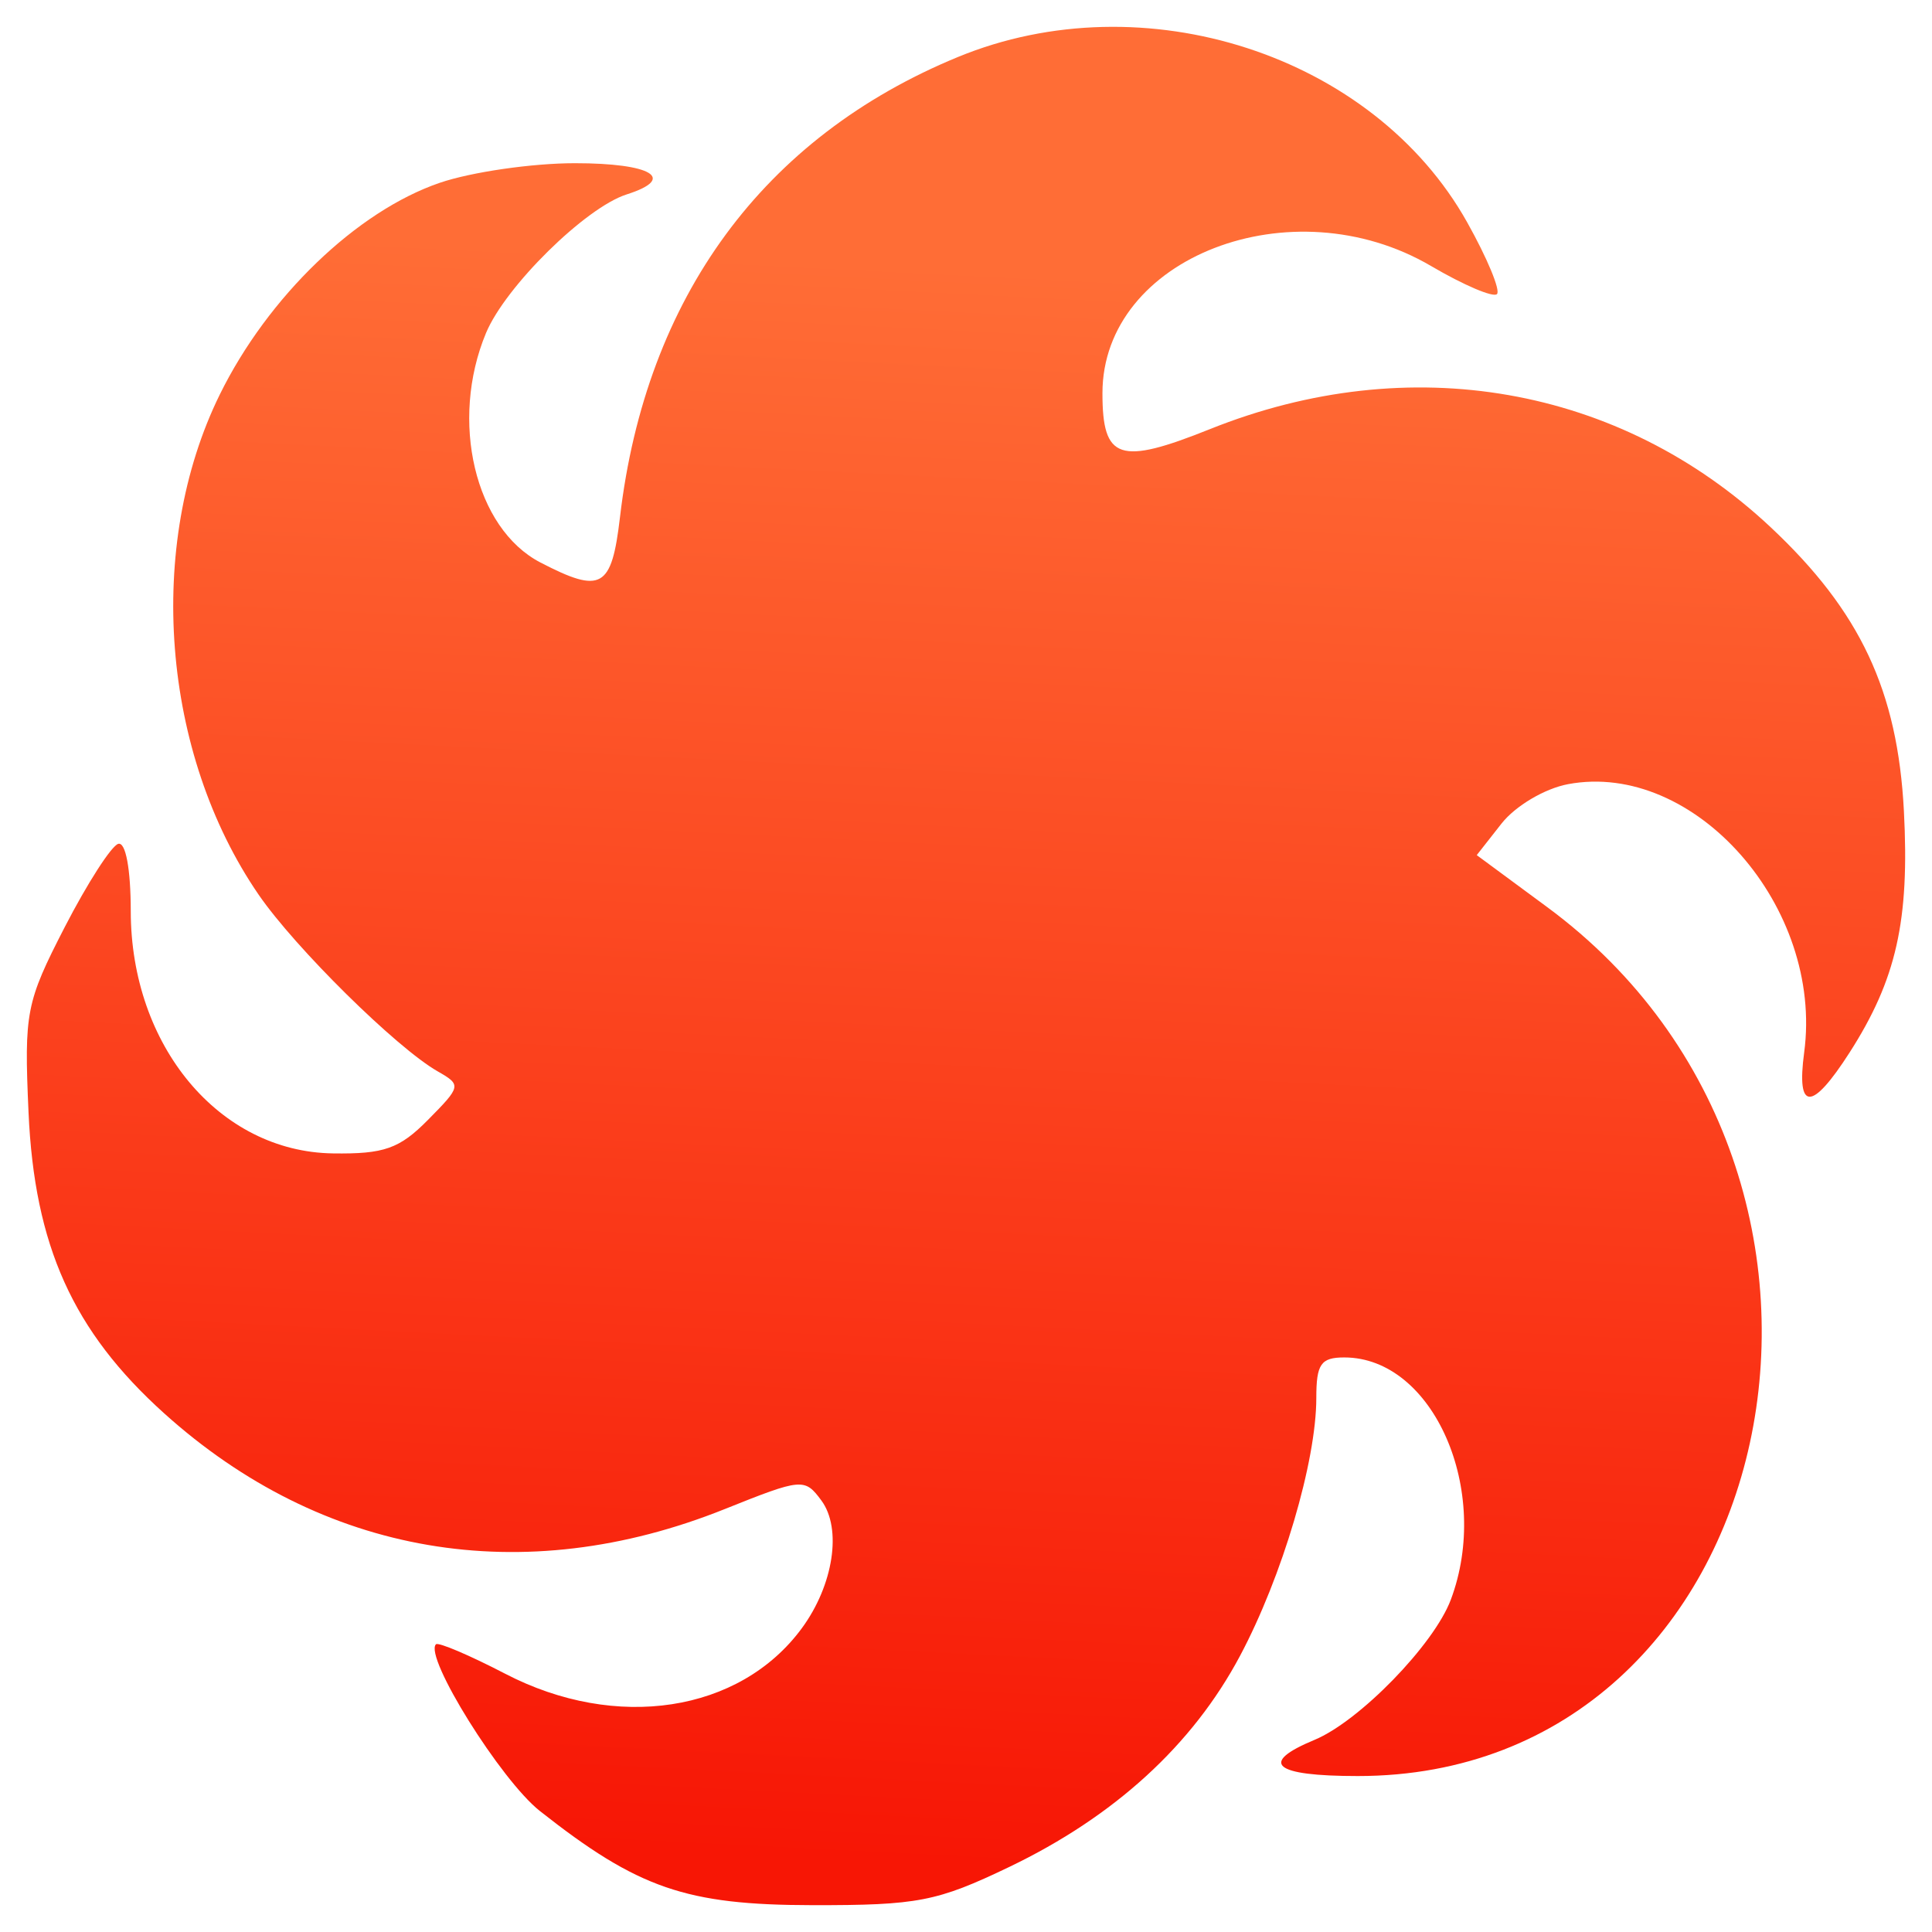 <svg width="72" height="72" viewBox="0 0 72 72" fill="none" xmlns="http://www.w3.org/2000/svg">
<path fill-rule="evenodd" clip-rule="evenodd" d="M35.695 2.126C28.448 5.112 24.066 11.08 23.105 19.273C22.793 21.928 22.417 22.142 20.141 20.963C17.699 19.698 16.747 15.684 18.113 12.409C18.836 10.674 21.823 7.732 23.355 7.245C25.229 6.649 24.289 6.082 21.426 6.082C19.834 6.082 17.568 6.41 16.391 6.812C13.298 7.868 9.983 11.058 8.191 14.703C5.417 20.344 6.018 28.072 9.64 33.344C11.001 35.325 14.781 39.054 16.312 39.927C17.198 40.432 17.188 40.482 15.952 41.732C14.886 42.811 14.315 43.012 12.404 42.984C8.168 42.922 4.875 38.972 4.873 33.953C4.872 32.381 4.683 31.367 4.406 31.448C4.15 31.523 3.254 32.918 2.414 34.547C0.969 37.355 0.897 37.719 1.063 41.449C1.284 46.425 2.718 49.608 6.118 52.671C12.011 57.978 19.484 59.255 27.008 56.239C29.887 55.086 29.987 55.077 30.609 55.917C31.386 56.967 31.063 59.074 29.88 60.682C27.571 63.82 22.963 64.525 18.826 62.375C17.495 61.684 16.334 61.19 16.247 61.278C15.791 61.734 18.666 66.347 20.122 67.493C23.779 70.377 25.566 70.993 30.276 71C34.208 71.005 34.914 70.868 37.605 69.579C41.53 67.697 44.443 65.034 46.212 61.709C47.788 58.747 49.055 54.464 49.055 52.097C49.055 50.833 49.224 50.588 50.098 50.588C53.413 50.588 55.594 55.552 54.066 59.62C53.438 61.292 50.663 64.144 48.99 64.839C46.892 65.709 47.463 66.188 50.6 66.188C66.478 66.188 71.336 43.891 57.655 33.802L55.034 31.868L55.957 30.692C56.474 30.035 57.566 29.387 58.434 29.224C63.149 28.338 67.962 33.806 67.236 39.223C66.942 41.419 67.519 41.422 68.924 39.232C70.673 36.505 71.167 34.312 70.953 30.222C70.718 25.74 69.326 22.777 65.984 19.645C60.363 14.378 52.534 13.009 45.094 15.991C41.714 17.346 41.085 17.136 41.085 14.655C41.085 9.592 48.137 6.864 53.334 9.915C54.547 10.627 55.651 11.098 55.788 10.96C55.925 10.823 55.425 9.618 54.676 8.282C51.181 2.041 42.631 -0.732 35.695 2.126Z" fill="url(#paint0_linear_5366_3638)"/>
<defs>
<linearGradient id="paint0_linear_5366_3638" x1="28.481" y1="69.136" x2="31.469" y2="9.718" gradientUnits="userSpaceOnUse">
<stop stop-color="#F71605"/>
<stop offset="1" stop-color="#FF6D36"/>
</linearGradient>
</defs>
</svg>
